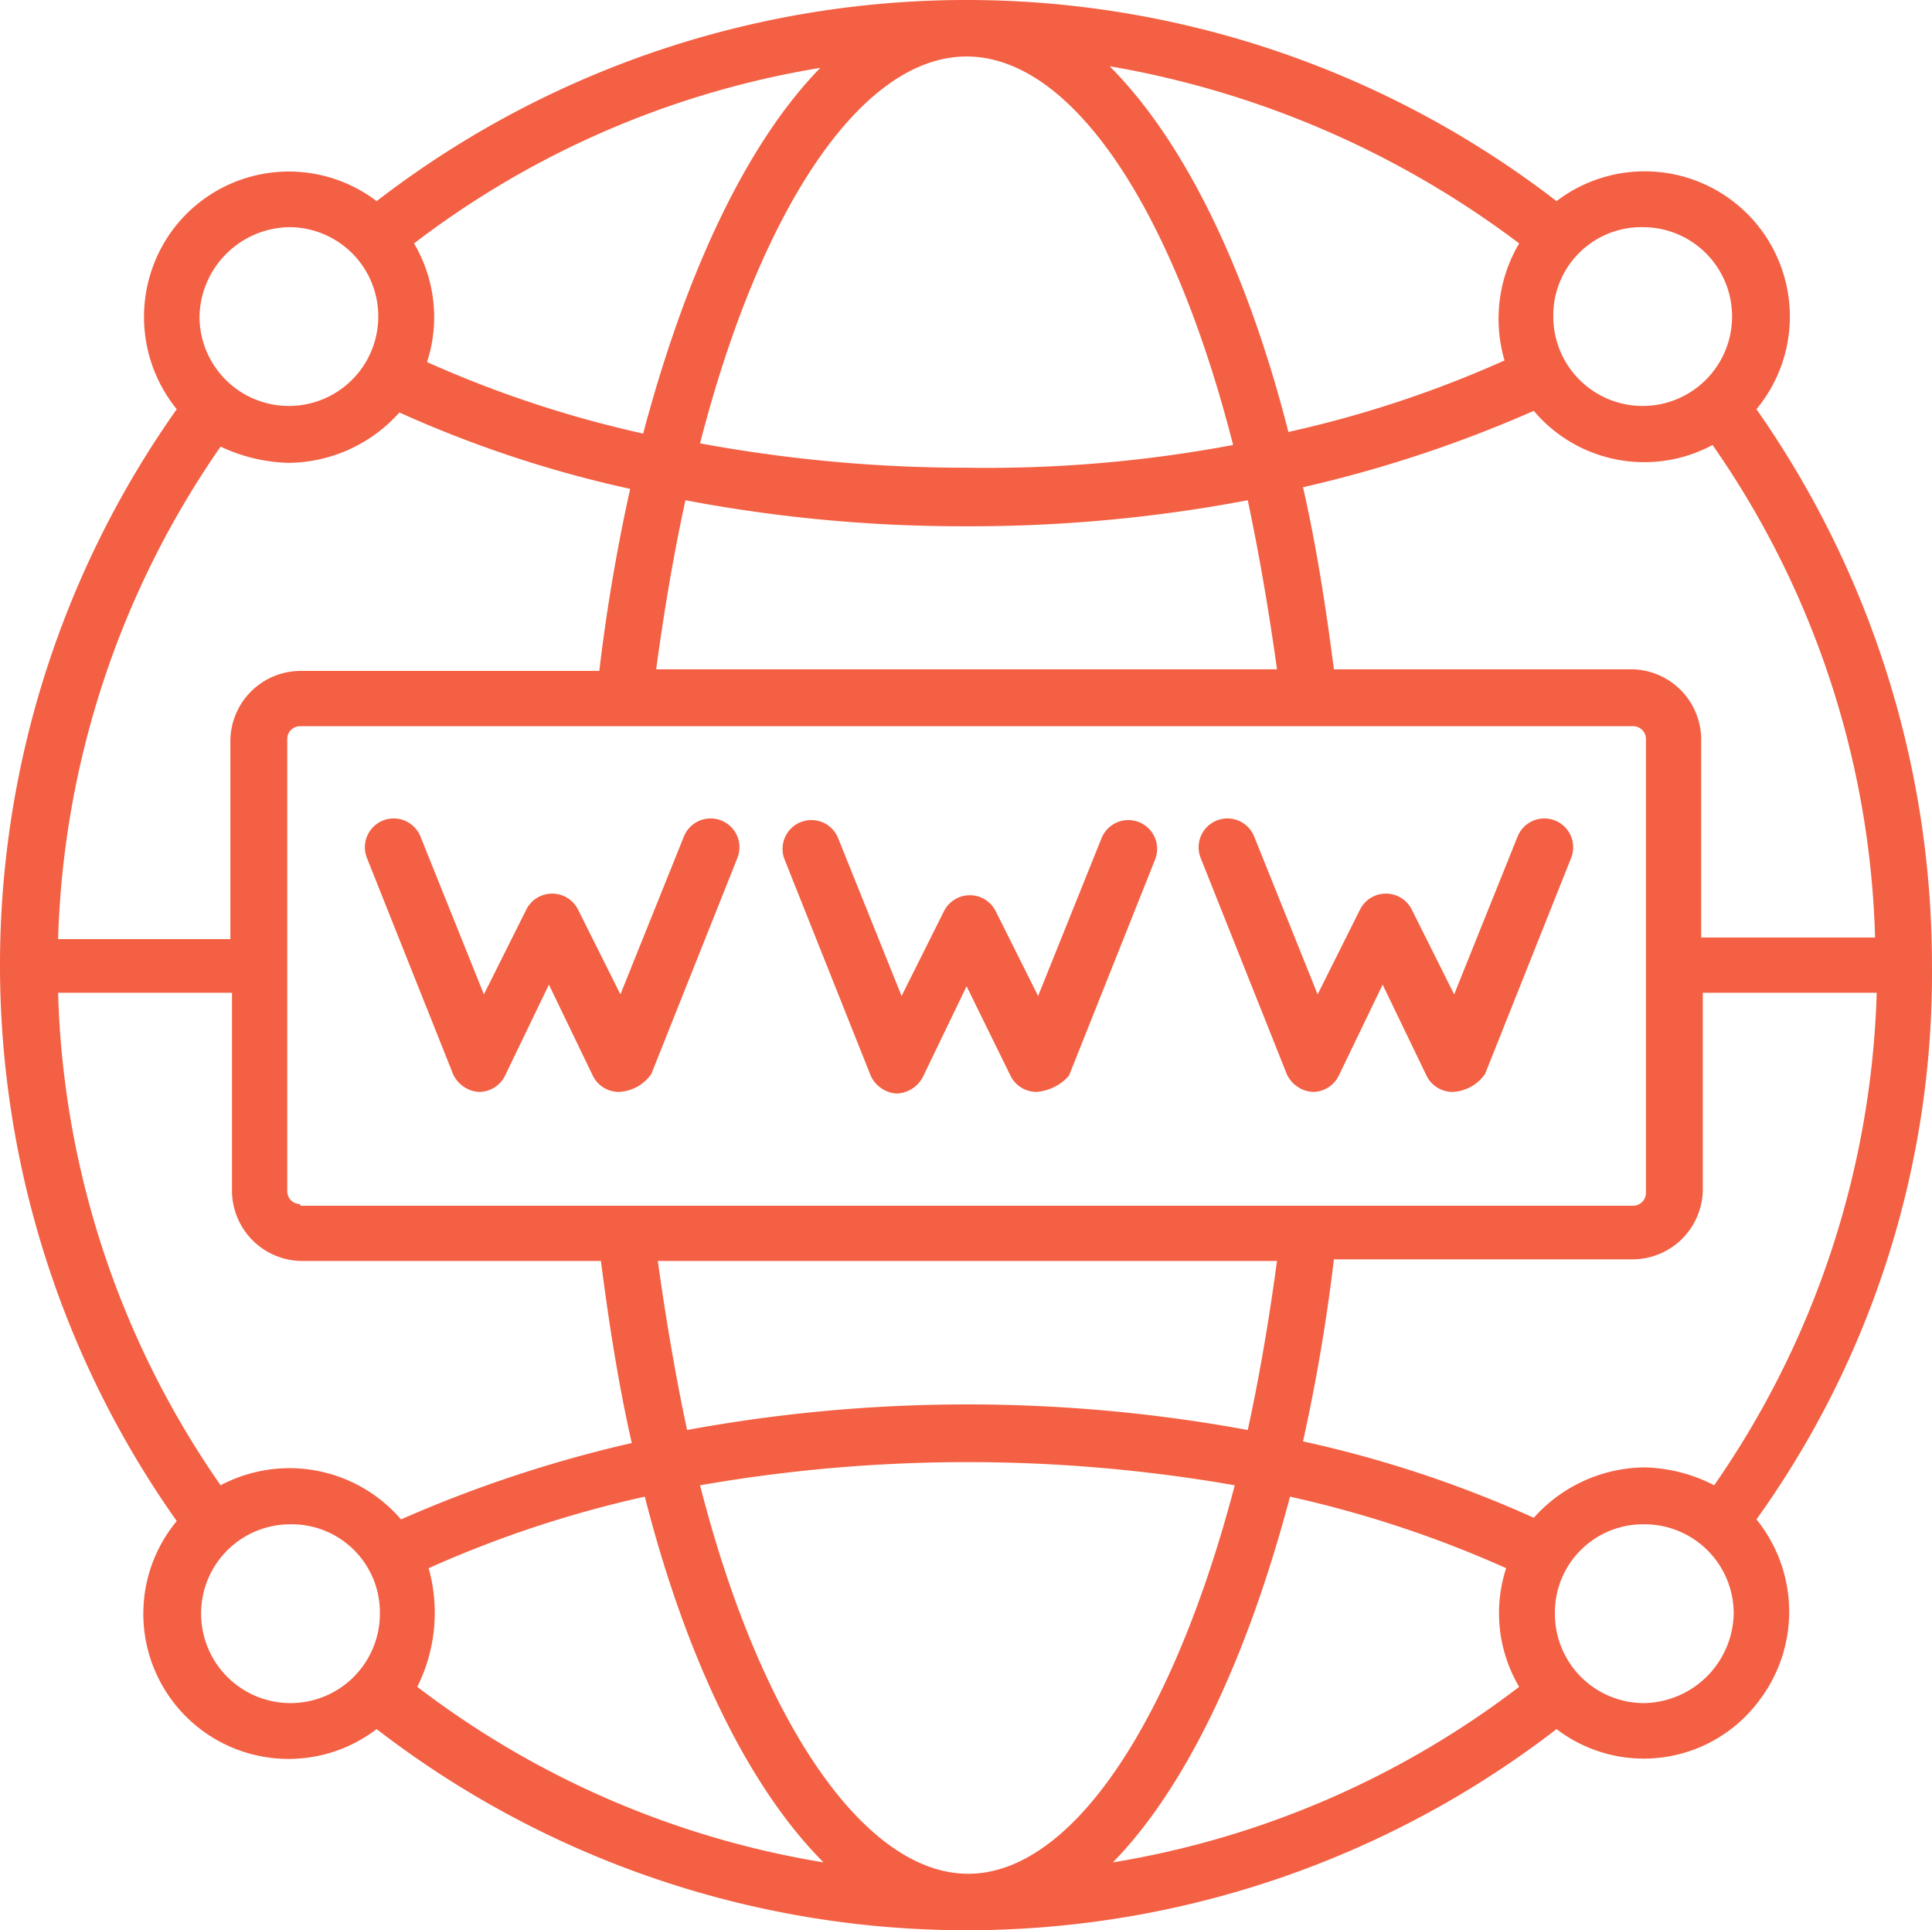 <svg xmlns="http://www.w3.org/2000/svg" width="118.877" height="118.75" viewBox="0 0 118.877 118.75">
  <g id="_017-internet" data-name="017-internet" transform="translate(-4.525 -4.625)">
    <path id="Tracé_1887" data-name="Tracé 1887" d="M123.4,64a59.576,59.576,0,0,0-10.8-34.2A8.933,8.933,0,0,0,100.3,17a59.427,59.427,0,0,0-72.6,0,8.916,8.916,0,0,0-12.5,1.7,9.01,9.01,0,0,0,.2,11.1,59.214,59.214,0,0,0,0,68.4A8.933,8.933,0,0,0,27.7,111a59.427,59.427,0,0,0,72.6,0,8.844,8.844,0,0,0,12.5-1.8,9.01,9.01,0,0,0-.2-11.1A57.623,57.623,0,0,0,123.4,64ZM105.7,94.9A9.25,9.25,0,0,0,98.9,98a71.655,71.655,0,0,0-14.2-4.7,113.354,113.354,0,0,0,1.9-11.2H105a4.332,4.332,0,0,0,4.3-4.3V65.7H120A55.914,55.914,0,0,1,110,96,9.8,9.8,0,0,0,105.7,94.9ZM18.1,96a55.644,55.644,0,0,1-10-30.3H18.8V77.9a4.332,4.332,0,0,0,4.3,4.3H41.5c.5,3.9,1.1,7.7,1.9,11.2a78.789,78.789,0,0,0-14.2,4.7A9.051,9.051,0,0,0,18.1,96Zm4.2-62.9A9.25,9.25,0,0,0,29.1,30a71.655,71.655,0,0,0,14.2,4.7,113.355,113.355,0,0,0-1.9,11.2H23a4.332,4.332,0,0,0-4.3,4.3V62.4H8.1a55.914,55.914,0,0,1,10-30.3,10.352,10.352,0,0,0,4.2,1ZM109.9,32a55.644,55.644,0,0,1,10,30.3H109.2V50.1a4.332,4.332,0,0,0-4.3-4.3H86.6c-.5-3.9-1.1-7.7-1.9-11.2a78.789,78.789,0,0,0,14.2-4.7,8.887,8.887,0,0,0,11,2.1ZM23,78.7a.789.789,0,0,1-.8-.8V50.1a.789.789,0,0,1,.8-.8h82a.789.789,0,0,1,.8.8V78a.789.789,0,0,1-.8.8H23Zm60.1,3.5c-.5,3.7-1.1,7.2-1.8,10.4a95.252,95.252,0,0,0-34.5,0c-.7-3.3-1.3-6.8-1.8-10.4ZM44.9,45.8c.5-3.7,1.1-7.2,1.8-10.4A91.3,91.3,0,0,0,64,37a91.3,91.3,0,0,0,17.3-1.6c.7,3.3,1.3,6.8,1.8,10.4Zm52.2-19a69.133,69.133,0,0,1-13.3,4.4c-2.6-10.2-6.5-18-11-22.5A58.116,58.116,0,0,1,98,19.6a9.111,9.111,0,0,0-.9,7.2ZM80.4,32A81.968,81.968,0,0,1,64,33.4a90.146,90.146,0,0,1-16.4-1.5C51.3,17.5,57.5,8.1,64,8.1S76.7,17.5,80.4,32Zm-36.3-.7a69.133,69.133,0,0,1-13.3-4.4,8.918,8.918,0,0,0-.8-7.3A56.05,56.05,0,0,1,55,8.8c-4.4,4.5-8.2,12.3-10.9,22.5ZM30.9,101.1a69.133,69.133,0,0,1,13.3-4.4c2.6,10.2,6.5,18,11,22.5a56.05,56.05,0,0,1-25-10.8,10.187,10.187,0,0,0,.7-7.3ZM47.6,96a95.661,95.661,0,0,1,32.9,0c-3.8,14.5-10,23.9-16.4,23.9S51.3,110.5,47.6,96Zm36.3.7a69.133,69.133,0,0,1,13.3,4.4,8.918,8.918,0,0,0,.8,7.3,56.05,56.05,0,0,1-25,10.8c4.4-4.5,8.2-12.3,10.9-22.5Zm27.2-72.6a5.5,5.5,0,0,1-11,0,5.422,5.422,0,0,1,5.5-5.5A5.484,5.484,0,0,1,111.1,24.1ZM22.3,18.6a5.484,5.484,0,0,1,5.5,5.5,5.5,5.5,0,1,1-11,0A5.616,5.616,0,0,1,22.3,18.6Zm-5.4,85.3a5.484,5.484,0,0,1,5.5-5.5,5.422,5.422,0,0,1,5.5,5.5,5.5,5.5,0,0,1-11,0Zm88.8,5.5a5.484,5.484,0,0,1-5.5-5.5,5.422,5.422,0,0,1,5.5-5.5,5.484,5.484,0,0,1,5.5,5.5A5.616,5.616,0,0,1,105.7,109.4Z" fill="#f36043"/>
    <g id="Groupe_413" data-name="Groupe 413">
      <path id="Tracé_1888" data-name="Tracé 1888" d="M42.6,71.8a1.781,1.781,0,0,1-1.6-1l-2.7-5.6-2.7,5.6a1.781,1.781,0,0,1-1.6,1,1.878,1.878,0,0,1-1.6-1.1L27.1,57.4a1.773,1.773,0,0,1,3.3-1.3l3.9,9.7,2.6-5.2a1.78,1.78,0,0,1,3.2,0l2.6,5.2,3.9-9.7a1.773,1.773,0,1,1,3.3,1.3L44.6,70.7a2.574,2.574,0,0,1-2,1.1Z" fill="#f36043"/>
    </g>
    <g id="Groupe_414" data-name="Groupe 414">
      <path id="Tracé_1889" data-name="Tracé 1889" d="M68.3,71.8a1.781,1.781,0,0,1-1.6-1L64,65.3l-2.7,5.6a1.9,1.9,0,0,1-1.6,1,1.878,1.878,0,0,1-1.6-1.1L52.8,57.5a1.773,1.773,0,0,1,3.3-1.3L60,65.9l2.6-5.2a1.78,1.78,0,0,1,3.2,0l2.6,5.2,3.9-9.7a1.773,1.773,0,0,1,3.3,1.3L70.3,70.8a2.966,2.966,0,0,1-2,1Z" fill="#f36043"/>
    </g>
    <g id="Groupe_415" data-name="Groupe 415">
      <path id="Tracé_1890" data-name="Tracé 1890" d="M93.9,71.8a1.781,1.781,0,0,1-1.6-1l-2.7-5.6-2.7,5.6a1.781,1.781,0,0,1-1.6,1,1.878,1.878,0,0,1-1.6-1.1L78.4,57.4a1.773,1.773,0,0,1,3.3-1.3l3.9,9.7,2.6-5.2a1.78,1.78,0,0,1,3.2,0L94,65.8l3.9-9.7a1.773,1.773,0,0,1,3.3,1.3L95.9,70.7a2.574,2.574,0,0,1-2,1.1h0Z" fill="#f36043"/>
    </g>
  </g>
</svg>
